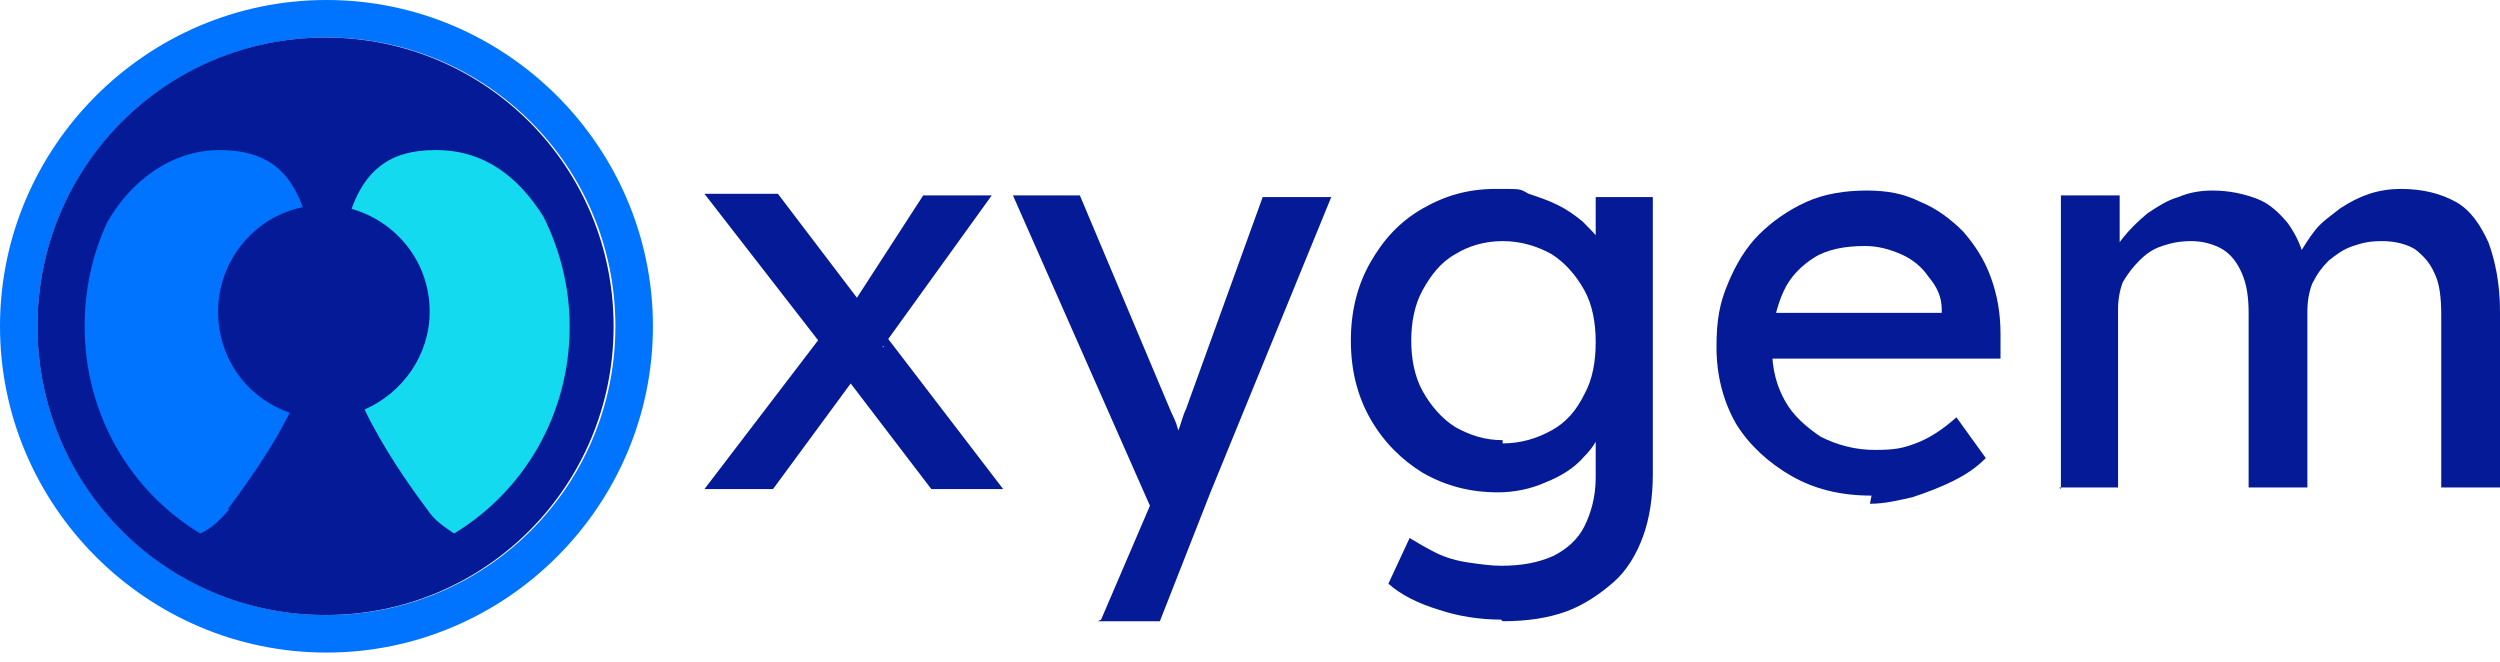 <?xml version="1.0" encoding="UTF-8"?>
<svg xmlns="http://www.w3.org/2000/svg" width="200" height="53" viewBox="0 0 200 53" fill="none">
  <path d="M26.117 3.002C38.914 3.002 49.231 13.312 49.231 26.103C49.231 38.893 38.914 49.204 26.117 49.204C13.32 49.204 3.003 38.893 3.003 26.103C3.003 13.312 13.32 3.002 26.117 3.002ZM26.117 0C11.753 0 0 11.746 0 26.103C0 40.459 11.753 52.206 26.117 52.206C40.482 52.206 52.234 40.459 52.234 26.103C52.234 11.746 40.482 0 26.117 0Z" fill="#0074FF"></path>
  <path d="M74.507 39.127L66.933 29.208L66.28 28.294L56.355 15.504H62.232L69.675 25.293L70.459 26.337L80.253 39.127H74.638H74.507ZM56.355 39.127L65.627 26.989L68.369 30.252L61.84 39.127H56.355ZM70.72 27.772L68.108 24.509L73.854 15.634H79.339L70.589 27.772H70.72Z" fill="#051A96"></path>
  <path d="M88.088 49.568L92.789 38.605V42.259L81.036 15.634H86.39L93.703 32.993C93.834 33.254 94.095 33.776 94.225 34.298C94.487 34.95 94.617 35.472 94.748 36.125L93.573 36.386C93.834 35.733 94.095 35.081 94.225 34.559C94.487 33.906 94.617 33.254 94.878 32.732L101.016 15.765H106.501L96.837 39.388L92.789 49.699H87.827L88.088 49.568Z" fill="#051A96"></path>
  <path d="M120.082 49.568C118.384 49.568 116.686 49.307 115.119 48.785C113.422 48.263 112.116 47.61 111.071 46.697L112.769 43.042C113.422 43.434 114.075 43.825 114.858 44.217C115.642 44.608 116.556 44.87 117.47 45C118.384 45.131 119.298 45.261 120.082 45.261C121.779 45.261 123.085 45 124.26 44.478C125.305 43.956 126.219 43.173 126.741 42.129C127.264 41.085 127.656 39.779 127.656 38.213V33.645L128.178 33.906C128.047 34.82 127.525 35.733 126.741 36.517C125.958 37.43 124.913 38.083 123.607 38.605C122.432 39.127 121.126 39.388 119.82 39.388C117.6 39.388 115.642 38.866 113.814 37.822C112.116 36.778 110.679 35.342 109.635 33.515C108.59 31.688 108.068 29.599 108.068 27.25C108.068 24.901 108.59 22.813 109.635 20.985C110.679 19.158 111.985 17.723 113.814 16.678C115.642 15.634 117.47 15.112 119.69 15.112C121.91 15.112 121.518 15.112 122.302 15.504C123.085 15.765 123.869 16.026 124.652 16.417C125.436 16.809 125.958 17.201 126.611 17.723C127.133 18.245 127.656 18.767 128.047 19.289C128.439 19.811 128.57 20.333 128.7 20.855L127.656 21.247V15.765H132.226V37.952C132.226 39.779 131.965 41.476 131.443 42.912C130.92 44.347 130.137 45.653 129.092 46.566C128.047 47.48 126.741 48.393 125.305 48.916C123.869 49.438 122.171 49.699 120.212 49.699L120.082 49.568ZM120.212 35.472C121.649 35.472 122.955 35.081 124.13 34.428C125.305 33.776 126.089 32.862 126.741 31.557C127.394 30.383 127.656 28.947 127.656 27.381C127.656 25.814 127.394 24.379 126.741 23.204C126.089 22.03 125.174 20.985 124.13 20.333C122.955 19.68 121.649 19.289 120.212 19.289C118.776 19.289 117.47 19.68 116.425 20.333C115.25 20.985 114.466 22.03 113.814 23.204C113.161 24.379 112.899 25.814 112.899 27.25C112.899 28.686 113.161 30.121 113.814 31.296C114.466 32.471 115.381 33.515 116.425 34.167C117.6 34.82 118.776 35.212 120.212 35.212V35.472Z" fill="#051A96"></path>
  <path d="M149.724 39.649C147.243 39.649 145.154 39.127 143.326 38.083C141.497 37.038 139.93 35.603 138.886 33.906C137.841 32.079 137.319 29.991 137.319 27.772C137.319 25.553 137.58 24.248 138.233 22.682C138.886 21.116 139.669 19.811 140.714 18.767C141.759 17.722 143.064 16.809 144.501 16.156C145.937 15.504 147.635 15.243 149.332 15.243C151.03 15.243 152.336 15.504 153.642 16.156C154.948 16.678 156.123 17.592 157.037 18.506C157.951 19.55 158.735 20.724 159.257 22.16C159.779 23.596 160.041 25.031 160.041 26.728V28.686H140.714L139.669 25.031H155.992L155.339 25.814V24.77C155.339 23.726 154.948 22.943 154.295 22.16C153.772 21.377 152.989 20.724 152.075 20.333C151.161 19.941 150.247 19.68 149.202 19.68C147.635 19.68 146.198 19.941 145.154 20.594C144.109 21.246 143.195 22.16 142.673 23.335C142.15 24.509 141.759 25.945 141.759 27.772C141.759 29.599 142.15 30.904 142.803 32.079C143.456 33.254 144.501 34.167 145.676 34.95C146.982 35.603 148.418 35.994 149.985 35.994C151.552 35.994 152.205 35.864 153.25 35.472C154.295 35.081 155.339 34.428 156.515 33.384L158.865 36.647C158.082 37.43 157.298 37.952 156.254 38.474C155.209 38.996 154.164 39.388 152.989 39.779C151.814 40.04 150.769 40.301 149.594 40.301L149.724 39.649Z" fill="#051A96"></path>
  <path d="M164.872 39.127V15.634H169.573V20.724L168.659 21.247C168.92 20.463 169.312 19.68 169.835 19.028C170.357 18.375 171.01 17.723 171.793 17.07C172.577 16.548 173.36 16.026 174.274 15.765C175.189 15.373 176.103 15.243 177.017 15.243C178.323 15.243 179.498 15.504 180.543 15.895C181.587 16.287 182.371 17.07 183.024 17.853C183.677 18.767 184.199 19.811 184.46 21.247H183.677C183.677 21.116 183.938 20.333 183.938 20.333C184.33 19.68 184.721 19.028 185.244 18.375C185.766 17.723 186.55 17.201 187.202 16.678C187.986 16.156 188.769 15.765 189.553 15.504C190.337 15.243 191.251 15.112 192.034 15.112C193.862 15.112 195.299 15.504 196.474 16.156C197.649 16.809 198.433 17.984 199.086 19.419C199.608 20.855 200 22.682 200 24.901V38.996H195.299V25.162C195.299 23.857 195.168 22.682 194.776 21.899C194.385 20.985 193.862 20.463 193.209 19.941C192.556 19.55 191.642 19.289 190.598 19.289C189.553 19.289 189.031 19.419 188.247 19.68C187.464 19.941 186.941 20.333 186.288 20.855C185.766 21.377 185.374 21.899 184.982 22.682C184.721 23.335 184.591 24.118 184.591 24.901V38.996H179.89V25.031C179.89 23.857 179.759 22.813 179.367 21.899C178.976 20.985 178.453 20.333 177.8 19.941C177.147 19.55 176.233 19.289 175.319 19.289C174.405 19.289 173.752 19.419 172.969 19.68C172.185 19.941 171.663 20.333 171.14 20.855C170.618 21.377 170.226 21.899 169.835 22.552C169.573 23.204 169.443 23.987 169.443 24.77V38.996H164.742L164.872 39.127Z" fill="#051A96"></path>
  <path d="M49.089 26.103C49.089 38.893 38.802 49.204 26.042 49.204C13.281 49.204 2.995 38.893 2.995 26.103C2.995 13.312 13.281 3.002 26.042 3.002C38.802 3.002 49.089 13.312 49.089 26.103Z" fill="#051A96"></path>
  <path d="M18.229 40.72C19.791 38.632 21.745 35.891 23.177 33.02C19.791 31.846 17.448 28.713 17.448 24.928C17.448 20.882 20.312 17.358 24.219 16.575C23.177 13.704 21.354 12.007 17.578 12.007C13.802 12.007 10.547 14.357 8.594 17.75C7.422 20.23 6.771 23.101 6.771 26.103C6.771 33.151 10.416 39.285 16.015 42.678C16.927 42.287 17.708 41.504 18.359 40.72H18.229Z" fill="#0074FF"></path>
  <path d="M34.766 12.007C30.989 12.007 29.167 13.835 28.125 16.706C31.771 17.75 34.375 21.013 34.375 24.928C34.375 28.452 32.161 31.454 29.167 32.759C30.599 35.761 32.682 38.763 34.245 40.851C34.766 41.634 35.547 42.156 36.328 42.678C41.927 39.285 45.573 33.151 45.573 26.103C45.573 22.971 44.792 19.969 43.489 17.358C41.536 14.226 38.802 12.007 34.896 12.007H34.766Z" fill="#14DAEF"></path>
</svg>
